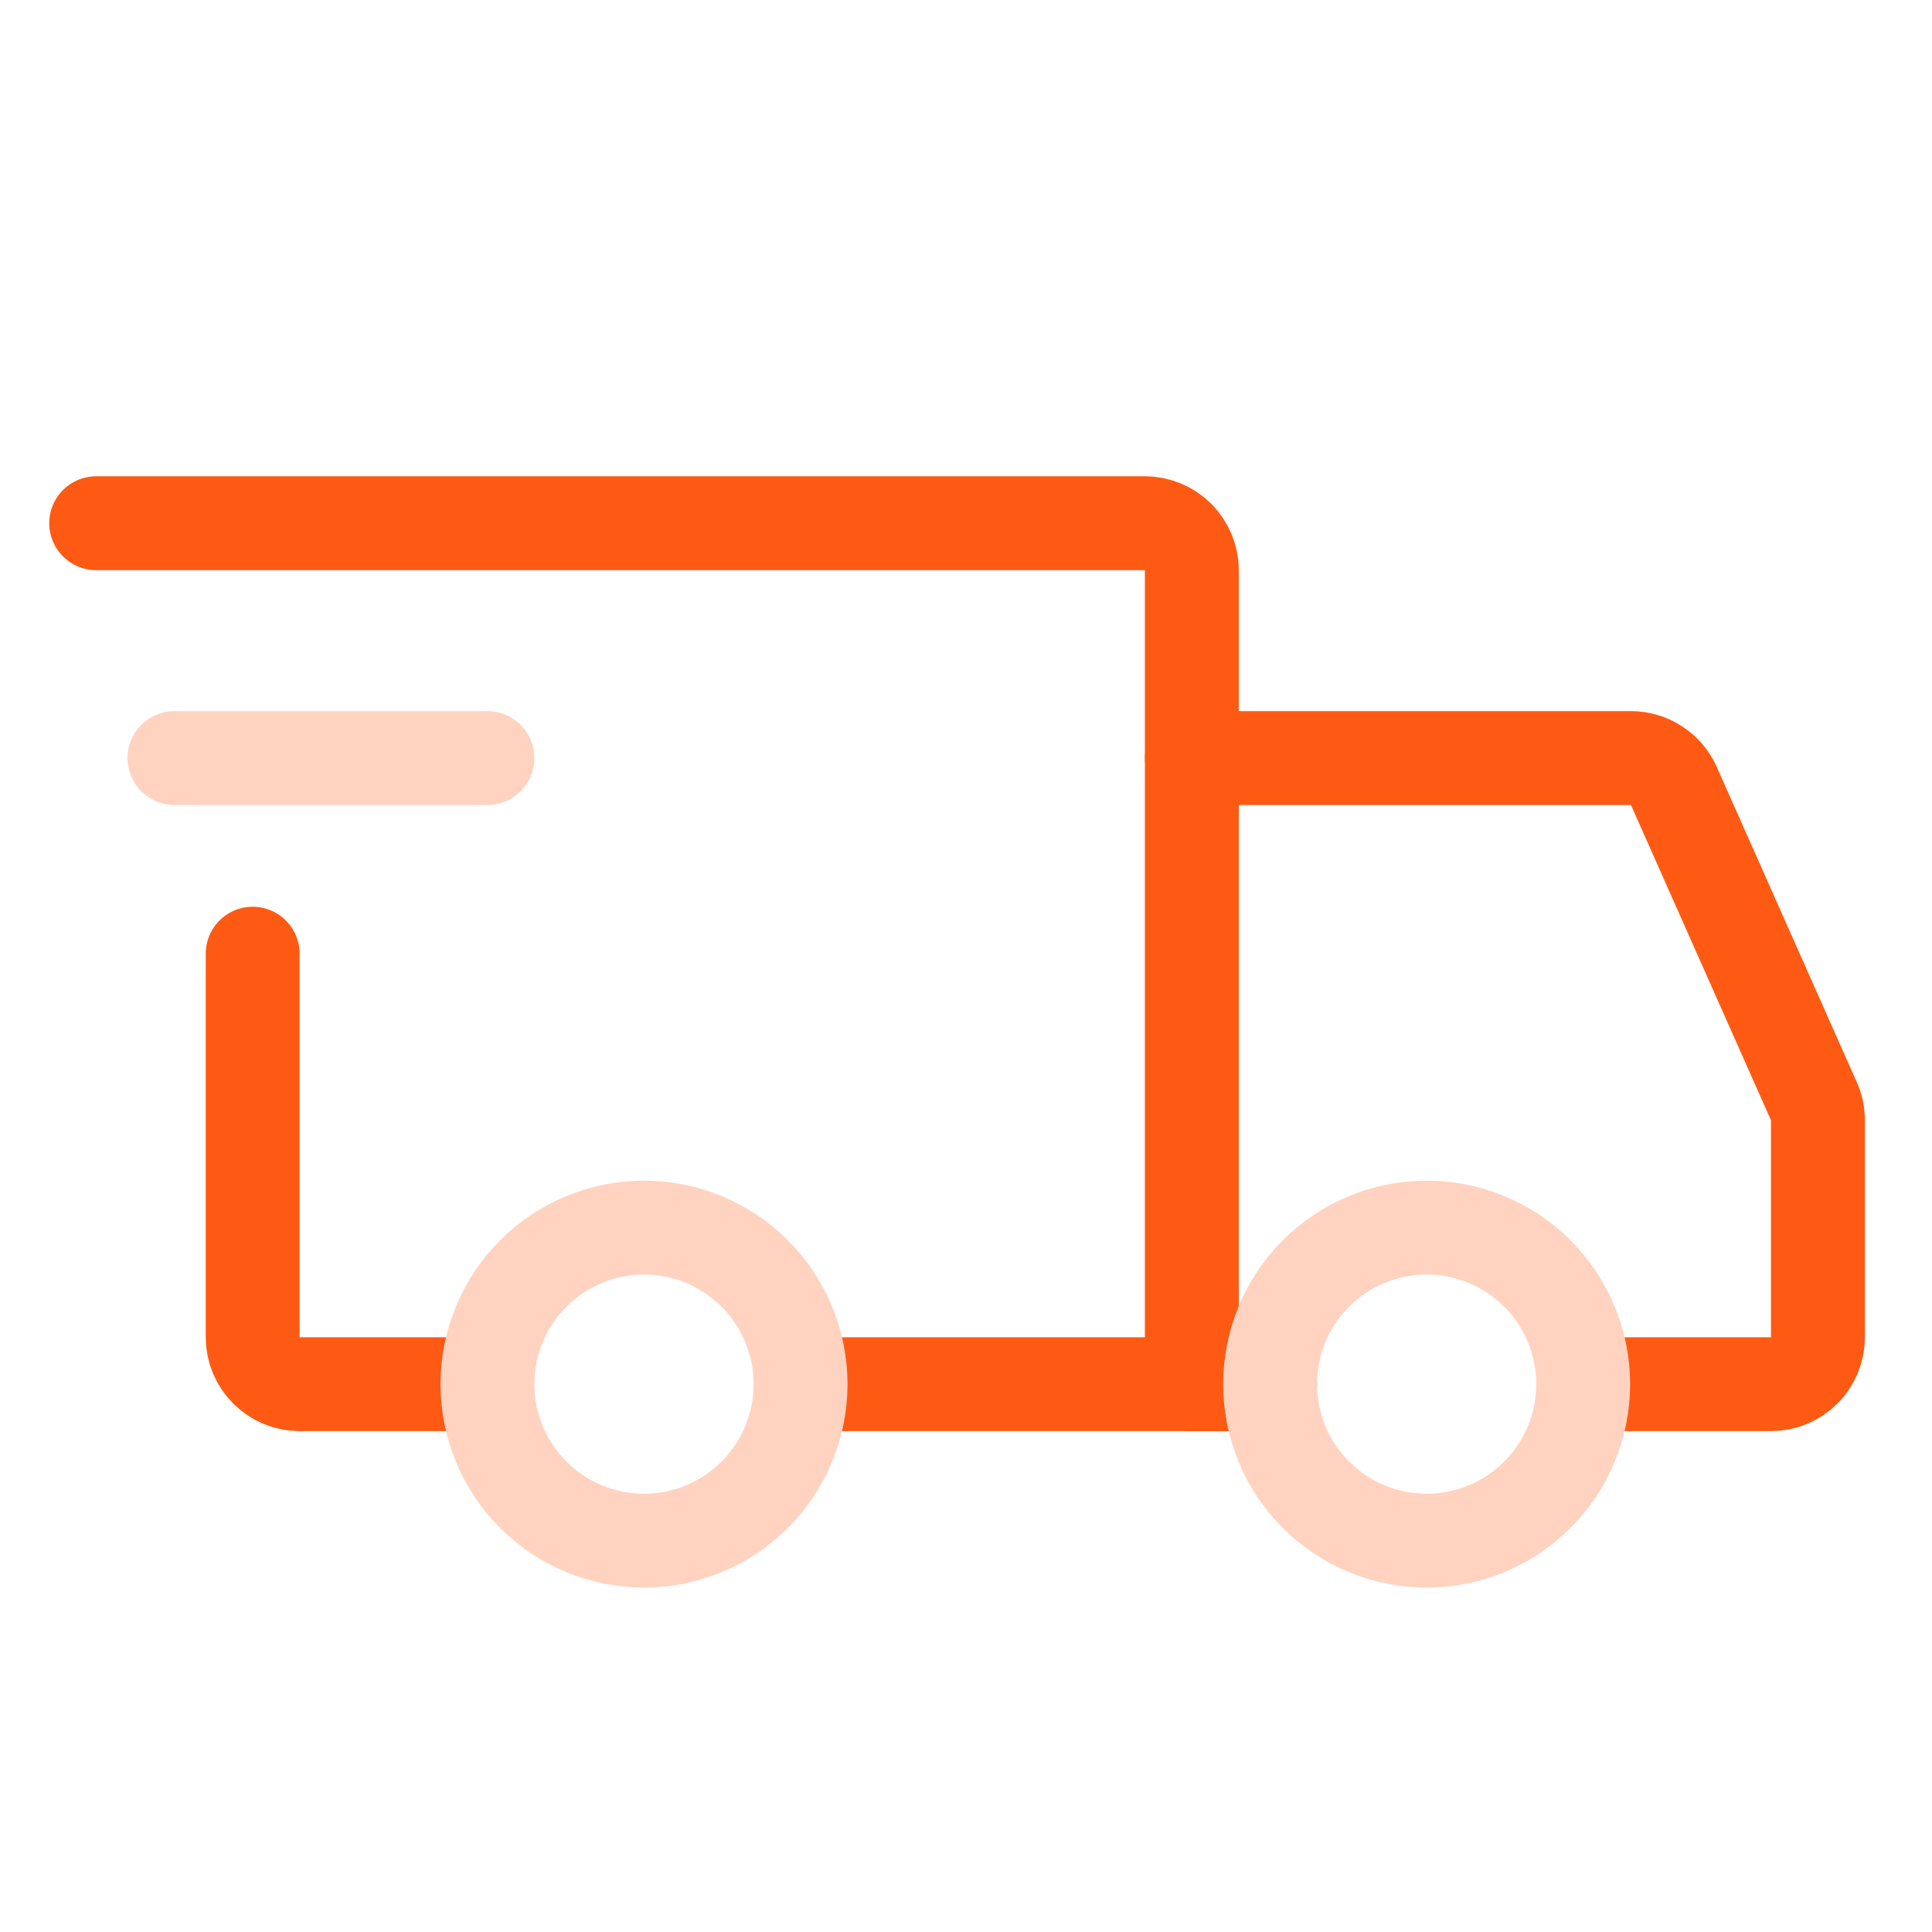 <svg width="27" height="27" viewBox="0 0 27 27" fill="none" xmlns="http://www.w3.org/2000/svg">
<g clip-path="url(#clip0_3439_8961)">
<path d="M11.242 19.344H16.656V7.969C16.656 7.795 16.587 7.628 16.464 7.505C16.341 7.382 16.174 7.312 16 7.312H1.344M6.43 19.344H4.188C4.101 19.344 4.016 19.327 3.936 19.294C3.857 19.261 3.784 19.212 3.723 19.151C3.663 19.091 3.614 19.018 3.581 18.939C3.548 18.859 3.531 18.774 3.531 18.688V13.328" stroke="#FE5A13" stroke-width="1.312" stroke-linecap="round"/>
<path d="M2.438 10.594H6.812" stroke="#FFD3C0" stroke-width="1.312" stroke-linecap="round" stroke-linejoin="round"/>
<path d="M16.656 10.594H22.792C22.919 10.594 23.043 10.631 23.149 10.7C23.256 10.769 23.34 10.867 23.392 10.983L25.349 15.389C25.387 15.472 25.406 15.563 25.406 15.655V18.688C25.406 18.774 25.389 18.859 25.356 18.939C25.323 19.018 25.275 19.091 25.214 19.151C25.153 19.212 25.081 19.261 25.001 19.294C24.922 19.327 24.836 19.344 24.75 19.344H22.672M16.656 19.344H17.75" stroke="#FE5A13" stroke-width="1.312" stroke-linecap="round"/>
<path d="M9 21.531C9.58 21.531 10.137 21.301 10.547 20.89C10.957 20.48 11.188 19.924 11.188 19.344C11.188 18.764 10.957 18.207 10.547 17.797C10.137 17.387 9.58 17.156 9 17.156C8.42 17.156 7.863 17.387 7.453 17.797C7.043 18.207 6.812 18.764 6.812 19.344C6.812 19.924 7.043 20.48 7.453 20.89C7.863 21.301 8.42 21.531 9 21.531V21.531ZM19.938 21.531C20.518 21.531 21.074 21.301 21.484 20.89C21.895 20.48 22.125 19.924 22.125 19.344C22.125 18.764 21.895 18.207 21.484 17.797C21.074 17.387 20.518 17.156 19.938 17.156C19.357 17.156 18.801 17.387 18.391 17.797C17.98 18.207 17.75 18.764 17.75 19.344C17.75 19.924 17.98 20.48 18.391 20.89C18.801 21.301 19.357 21.531 19.938 21.531V21.531Z" stroke="#FFD3C0" stroke-width="1.312" stroke-miterlimit="1.5" stroke-linecap="round" stroke-linejoin="round"/>
</g>
<defs>
<clipPath id="clip0_3439_8961">
<rect width="26.25" height="26.25" fill="white" transform="translate(0.25 0.75)"/>
</clipPath>
</defs>
</svg>
